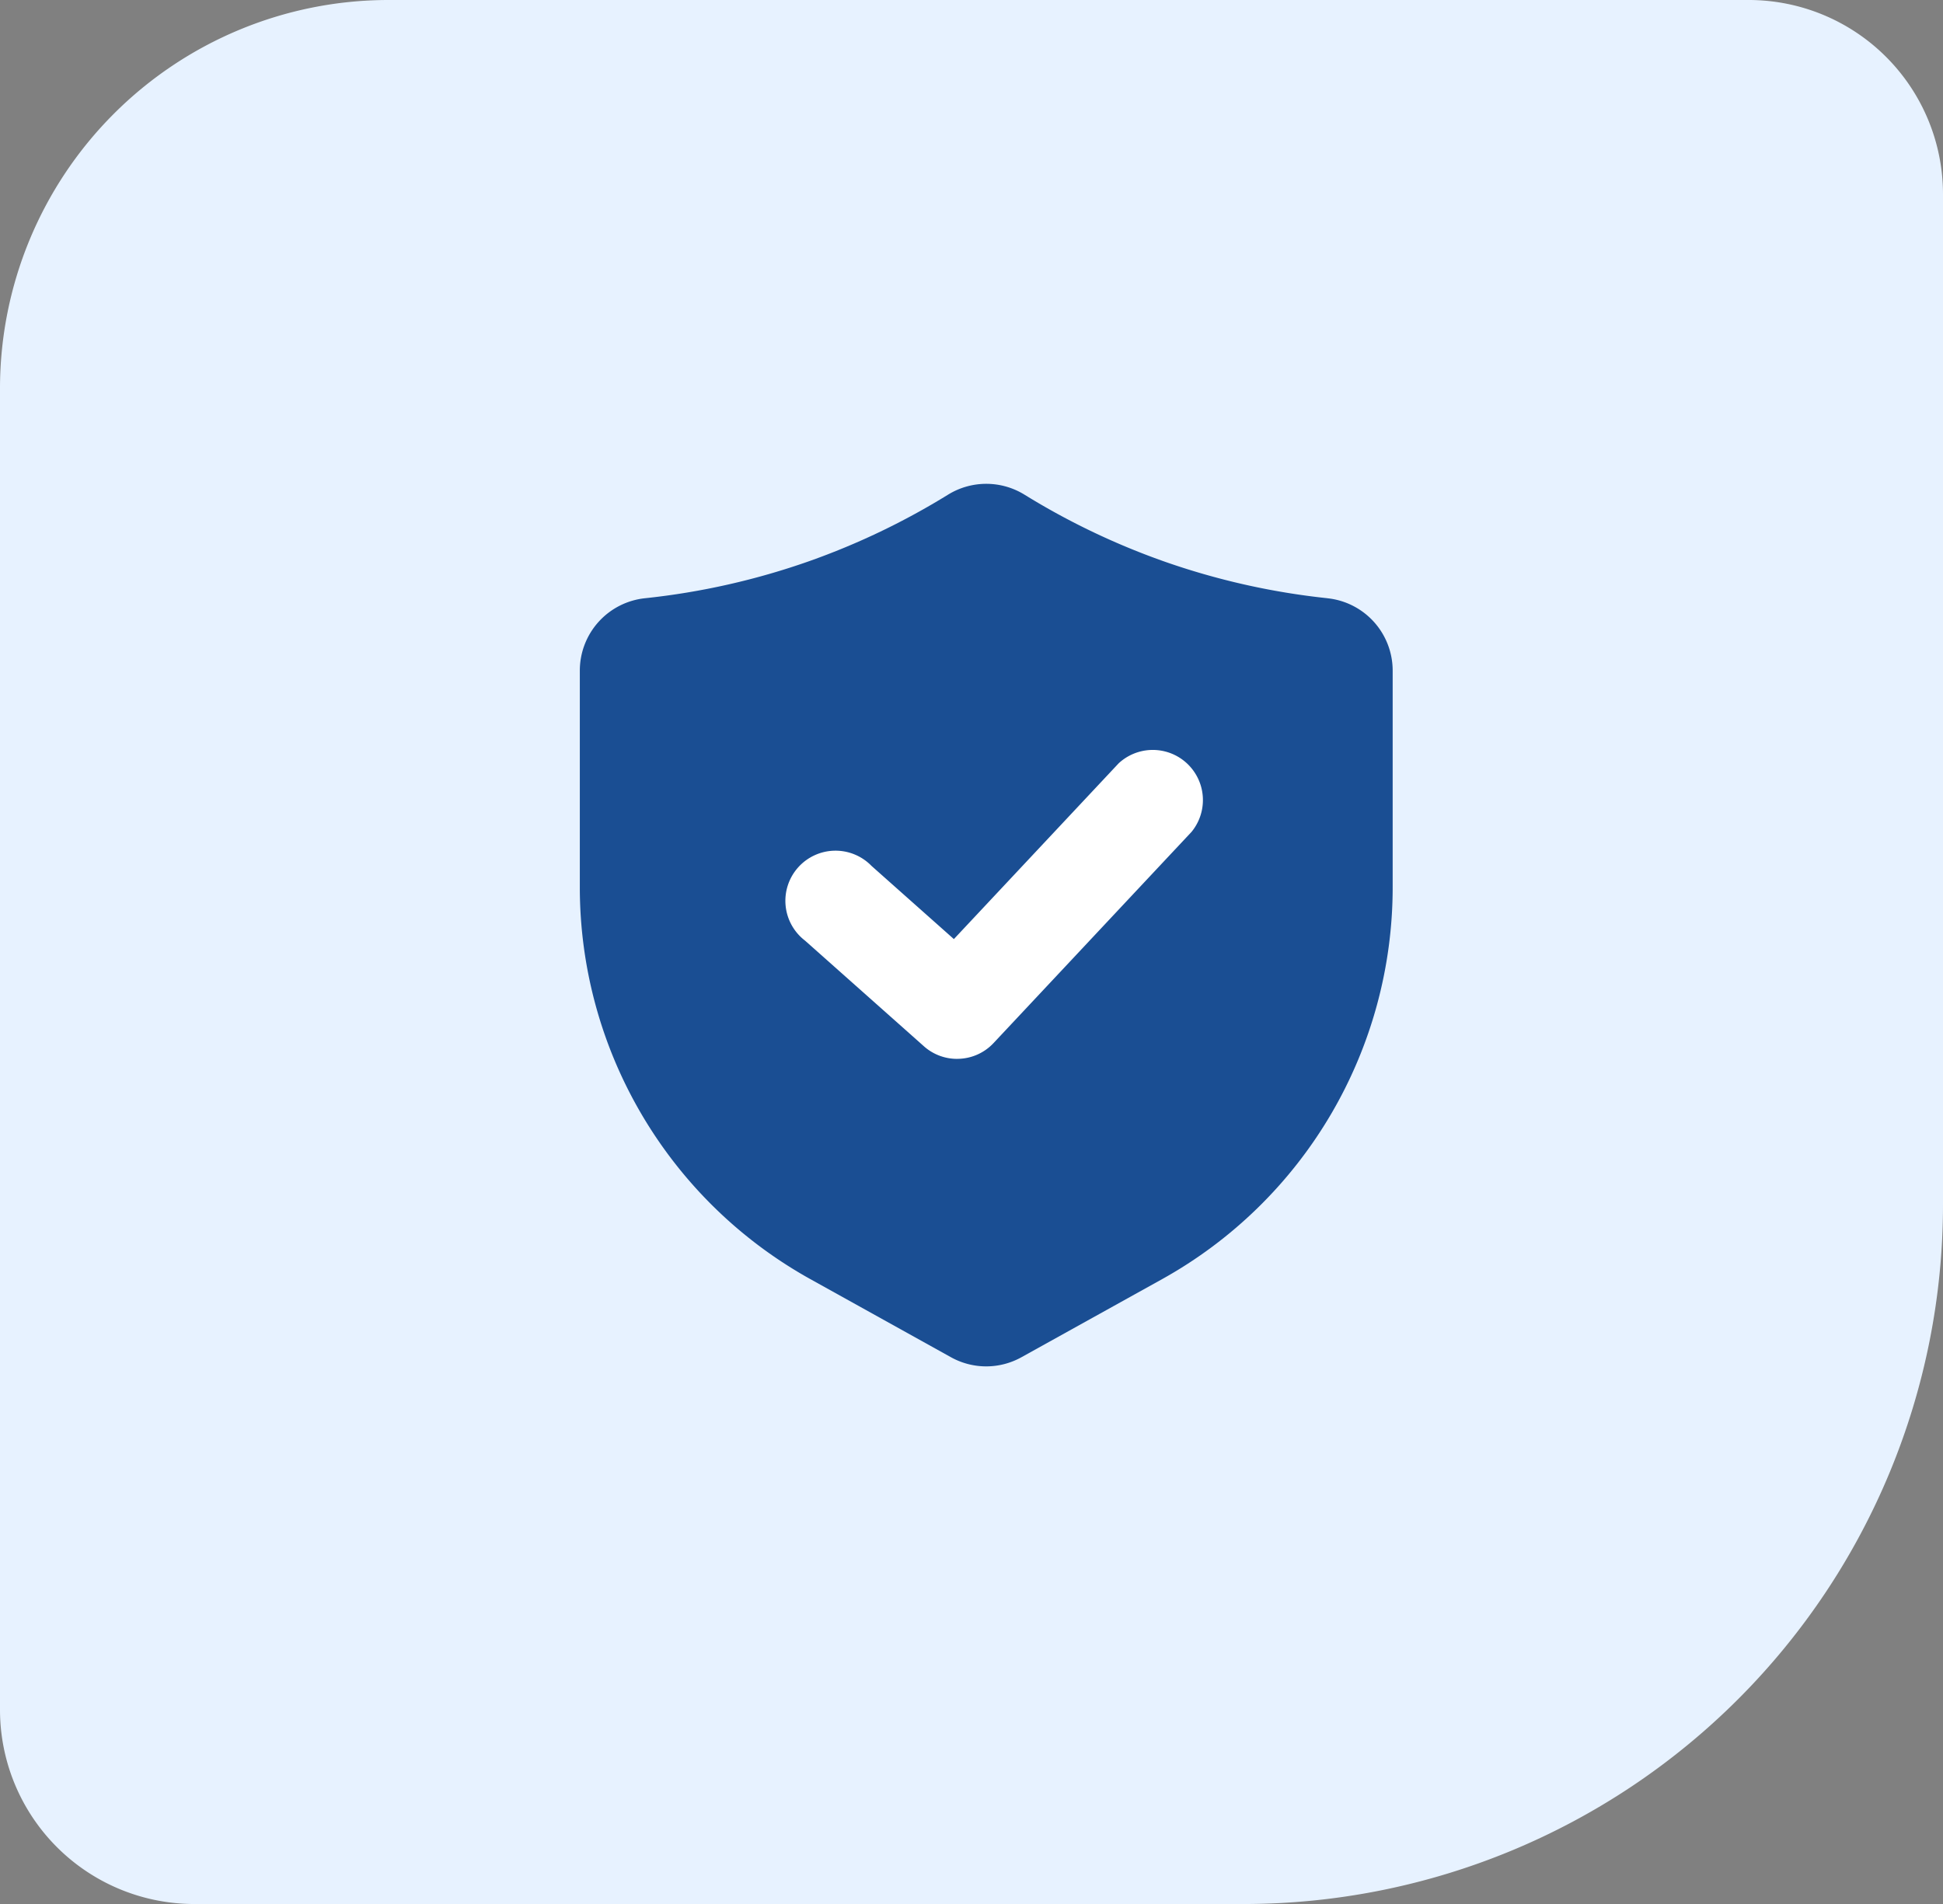 <svg xmlns="http://www.w3.org/2000/svg" width="65.871" height="64.554" viewBox="0 0 65.871 64.554">
  <rect x="0" y="0" width="65.871" height="64.554" fill="#808080" stroke="none"/>
  <g id="Group_8441" data-name="Group 8441" transform="translate(-367 -929)">
    <g id="Icon" transform="translate(367 929)" style="mix-blend-mode: normal;isolation: isolate">
      <path id="Rectangle_157" data-name="Rectangle 157" d="M59.284,0a6.587,6.587,0,0,1,6.587,6.587V51.379A13.174,13.174,0,0,1,52.7,64.554H6.587A6.587,6.587,0,0,1,0,57.967V23.714A23.714,23.714,0,0,1,23.714,0Z" transform="translate(65.871 64.554) rotate(-180)" fill="#e7f2ff" style="mix-blend-mode: normal;isolation: isolate"/>
    </g>
    <g id="Layer_2" data-name="Layer 2" transform="translate(384.407 943.967)">
      <path id="Path_122722" data-name="Path 122722" d="M27.591,5.315A24.452,24.452,0,0,1,22.035,4.06,24.522,24.522,0,0,1,17.318,1.8a2.468,2.468,0,0,0-2.578,0A24.519,24.519,0,0,1,10.023,4.06,24.452,24.452,0,0,1,4.466,5.315,2.468,2.468,0,0,0,2.25,7.773v7.342A15.2,15.2,0,0,0,10.064,28.4l4.763,2.646a2.458,2.458,0,0,0,2.4,0L21.993,28.4a15.2,15.2,0,0,0,7.814-13.28V7.773a2.468,2.468,0,0,0-2.216-2.457Z" transform="translate(0 0)" fill="#1a4e93"/>
      <path id="Path_122723" data-name="Path 122723" d="M12.973,18.318a1.686,1.686,0,0,1-1.126-.429L7.82,14.31a1.7,1.7,0,1,1,2.252-2.535l2.793,2.482L18.449,8.3a1.7,1.7,0,0,1,2.474,2.321l-6.713,7.161a1.686,1.686,0,0,1-1.238.535Z" transform="translate(2.066 2.615)" fill="#fff"/>
    </g>
  </g>
</svg>
